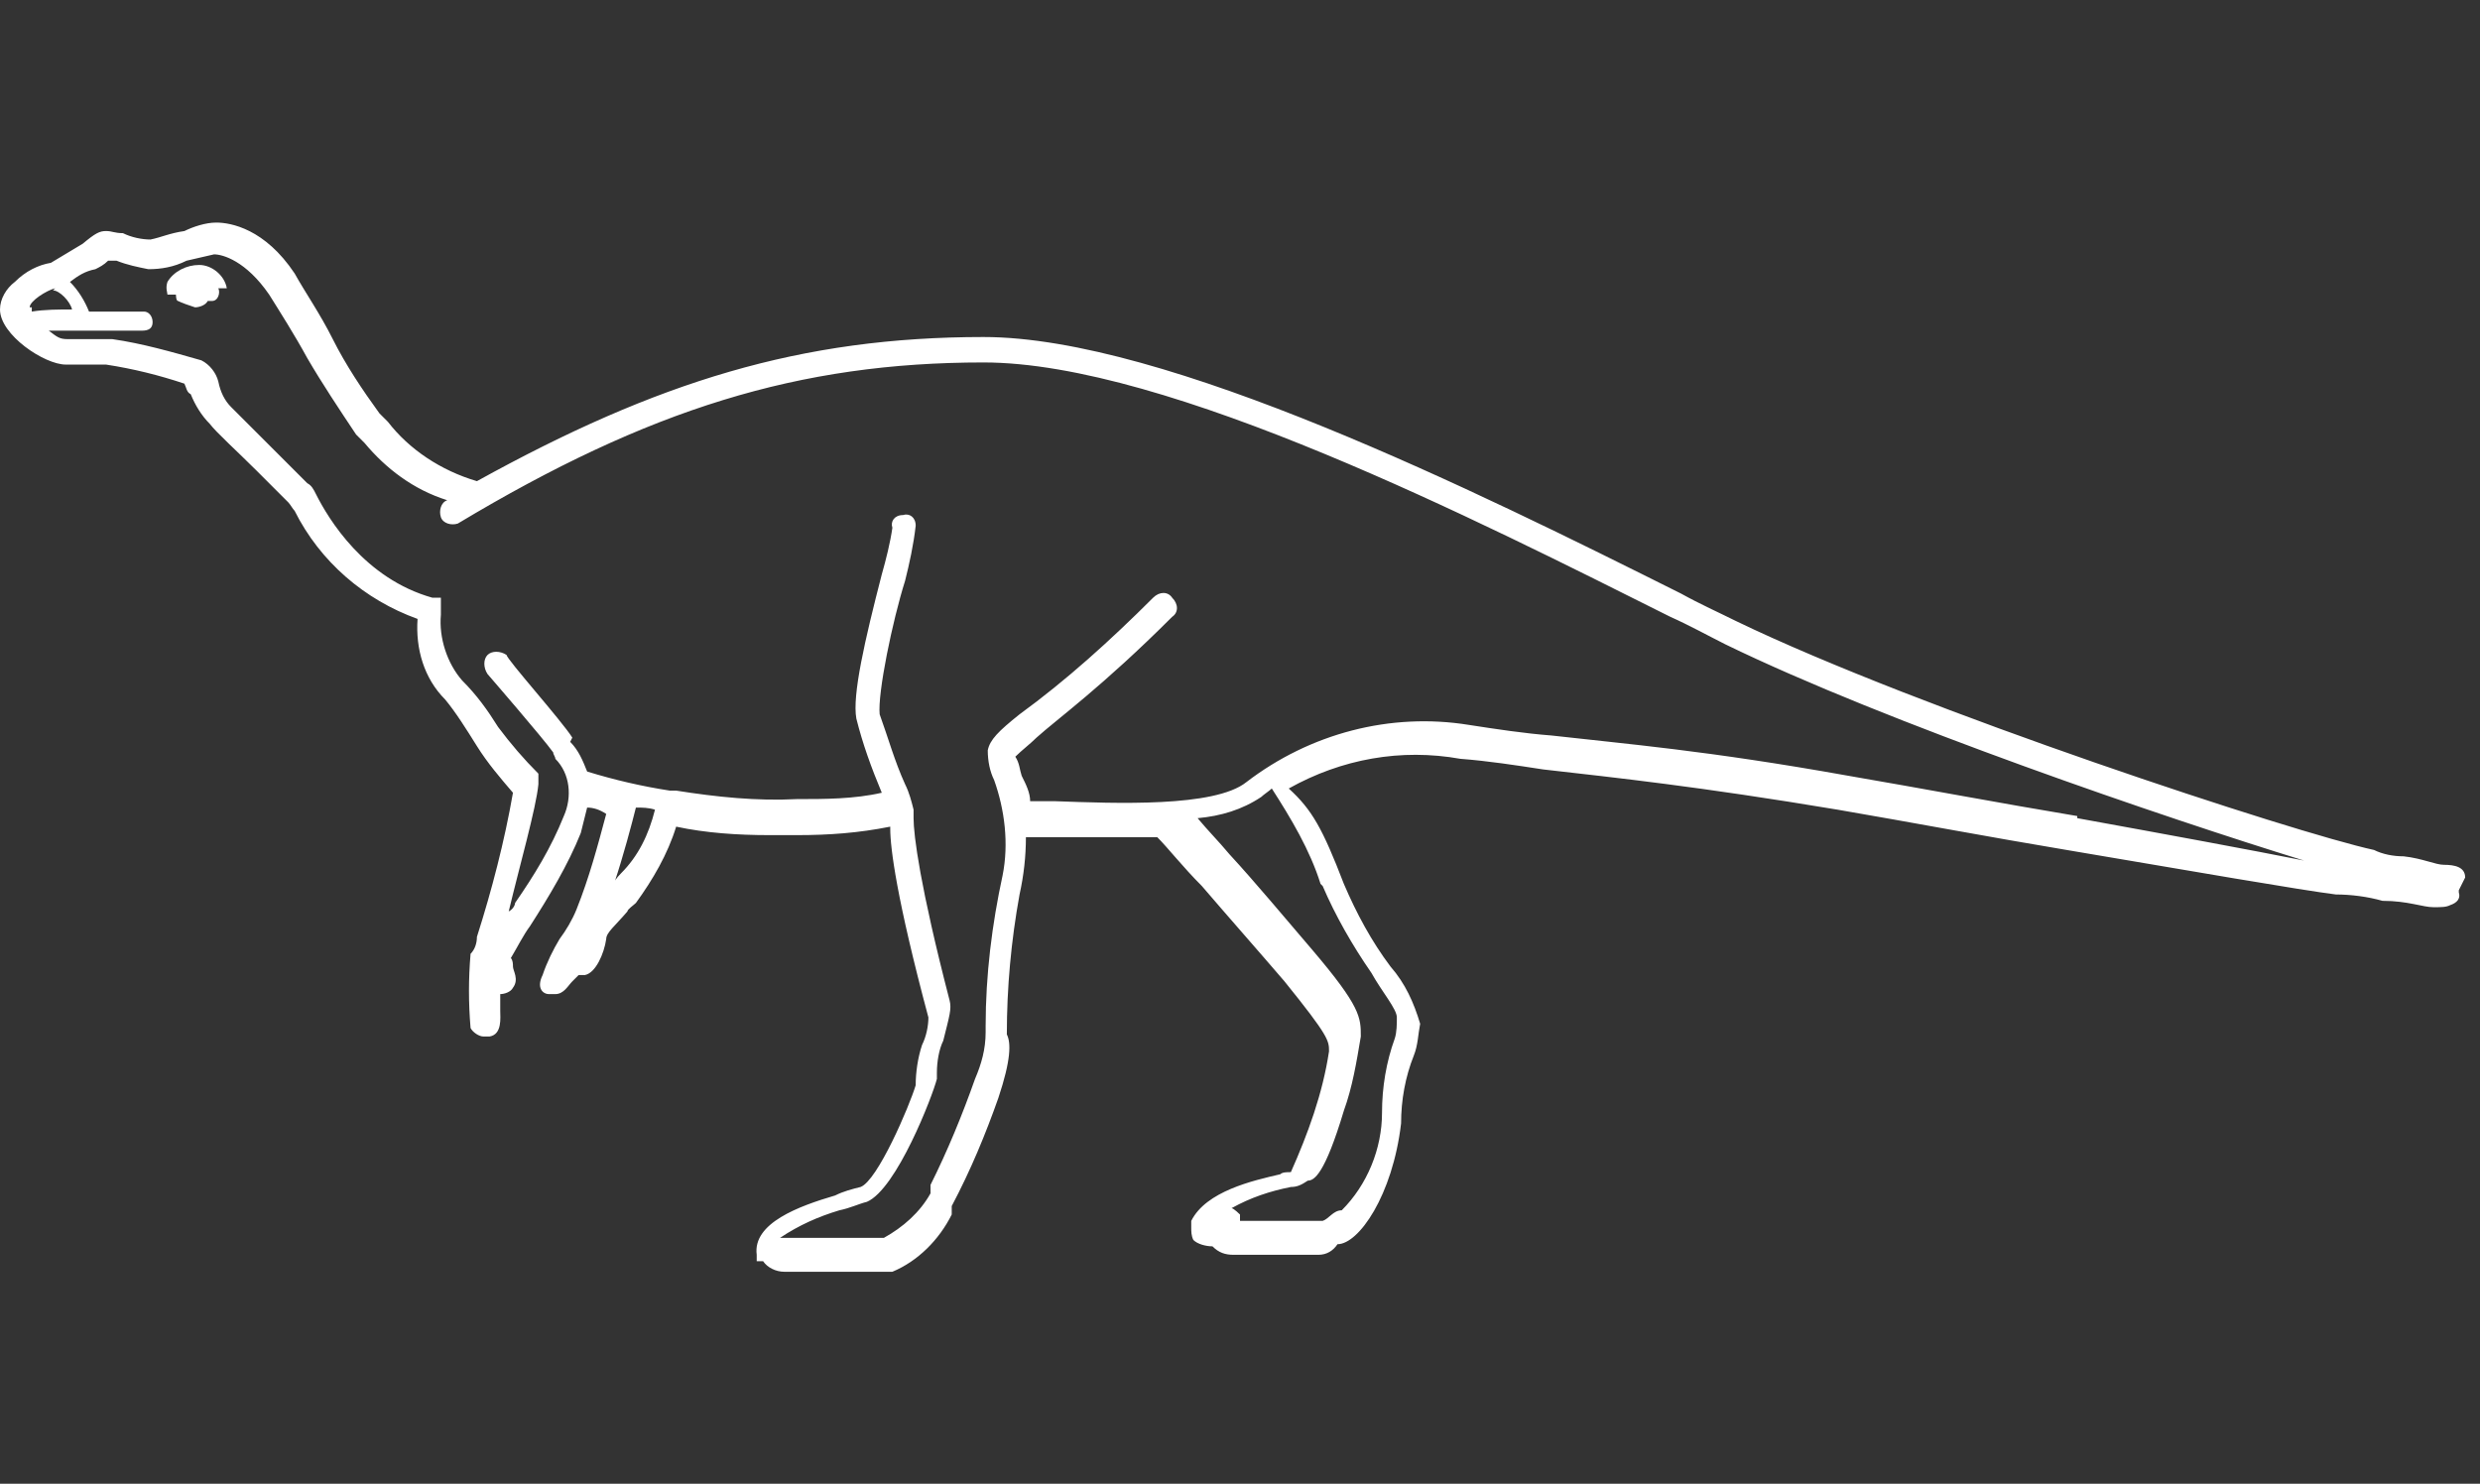 <?xml version="1.0" encoding="utf-8"?>
<!-- Generator: Adobe Illustrator 26.2.1, SVG Export Plug-In . SVG Version: 6.00 Build 0)  -->
<svg version="1.1" id="Layer_1" xmlns="http://www.w3.org/2000/svg" xmlns:xlink="http://www.w3.org/1999/xlink" x="0px" y="0px"
	 viewBox="0 0 117 70" style="enable-background:new 0 0 117 70;" xml:space="preserve">
<rect x="0" y="0" width="117" height="70" fill="#333333" stroke="none"/>
<style type="text/css">
	.st0{fill:#FFFFFF;}
</style>
<g>
	<path class="st0" d="M116.3,41.4c0-0.5-0.5-0.6-1-0.6c-0.4,0-1-0.3-1.9-0.4c-0.5,0-1-0.1-1.4-0.3c-3.7-0.8-21.4-6.6-30.1-10.8
		c-0.8-0.4-1.7-0.8-2.6-1.3c-9.6-4.8-24.3-12.1-32.9-12.1s-15.4,2.1-23.9,6.8c-1.7-0.5-3.2-1.5-4.2-2.8l-0.4-0.4
		c-0.8-1.1-1.6-2.3-2.2-3.5c-0.6-1.2-1.3-2.2-1.8-3.1c-1.4-2.1-3-2.4-3.7-2.4c-0.5,0-1.1,0.2-1.5,0.4C8,11,7.6,11.2,7.1,11.3
		c-0.4,0-0.9-0.1-1.3-0.3c-0.4,0-0.5-0.1-0.8-0.1S4.5,11,3.9,11.5c-0.5,0.3-1,0.6-1.5,0.9c-0.6,0.1-1.2,0.4-1.7,0.9
		C0.3,13.6,0,14.1,0,14.6c0,1.2,2.1,2.6,3.1,2.6H5c1.3,0.2,2.5,0.5,3.7,0.9c0.1,0.2,0.1,0.4,0.3,0.5c0.2,0.5,0.5,1,0.9,1.4
		c0.3,0.4,1.3,1.3,2.2,2.2l1.5,1.5c0.1,0.1,0.2,0.3,0.3,0.4c1.2,2.4,3.3,4.2,5.8,5.1C19.6,30.6,20,32,21,33c0.5,0.6,1,1.4,1.5,2.2
		c0.5,0.8,1.1,1.5,1.7,2.2c-0.4,2.3-1,4.6-1.7,6.8c0,0.3-0.1,0.6-0.3,0.8c-0.1,1.2-0.1,2.3,0,3.5c0.1,0.2,0.4,0.4,0.6,0.4h0.3
		c0.6-0.1,0.5-0.9,0.5-1.2v-0.8c0.2,0,0.5-0.1,0.6-0.3c0.3-0.4,0-0.8,0-1c0-0.1,0-0.3-0.1-0.4c0.3-0.5,0.6-1.1,0.9-1.5
		c0.9-1.4,1.8-2.9,2.4-4.4c0.1-0.4,0.2-0.8,0.3-1.2c0.3,0,0.6,0.1,0.9,0.3c-0.4,1.5-0.8,3-1.4,4.5c-0.2,0.5-0.5,1-0.8,1.4
		c-0.3,0.5-0.6,1.1-0.8,1.7c-0.3,0.6,0,0.9,0.3,0.9h0.3c0.4,0,0.6-0.4,0.8-0.6l0.3-0.3h0.3c0.5-0.1,0.9-1,1-1.7c0-0.3,0.4-0.6,1-1.3
		c0-0.1,0.3-0.3,0.4-0.4c0.8-1.1,1.5-2.3,1.9-3.6c1.4,0.3,2.9,0.4,4.4,0.4h1.3c1.5,0,2.9-0.1,4.4-0.4v0.1c0,0.9,0.3,3.3,1.8,8.9
		c0,0.4-0.1,0.9-0.3,1.3c-0.2,0.6-0.3,1.3-0.3,1.9c-0.3,1-1.8,4.5-2.6,4.8c-0.4,0.1-0.8,0.2-1.2,0.4c-1.7,0.5-3.9,1.3-3.7,2.8v0.3
		H36c0.2,0.3,0.6,0.5,1,0.5h5.1c1.2-0.5,2.2-1.5,2.8-2.7v-0.4c0.9-1.7,1.6-3.4,2.2-5.1c0.6-1.8,0.6-2.6,0.4-3c0-2.2,0.2-4.4,0.6-6.6
		c0.2-0.9,0.3-1.8,0.3-2.7h6.2c0.5,0.5,1.2,1.4,2.1,2.3c1.2,1.4,2.7,3.1,3.9,4.5c2.1,2.6,2.1,2.8,2.1,3.3c-0.3,2-1,3.9-1.8,5.7
		c-0.2,0-0.4,0-0.5,0.1c-1.3,0.3-3.5,0.8-4.2,2.2v0.3c0,0.2,0,0.4,0.1,0.6c0.2,0.2,0.6,0.3,0.9,0.3c0.3,0.3,0.6,0.4,1,0.4h4
		c0.4,0,0.7-0.2,0.9-0.5c1,0,2.6-2.3,3-5.7c0-1.1,0.2-2.2,0.6-3.2c0.2-0.5,0.2-1,0.3-1.5c-0.3-1-0.7-1.9-1.4-2.7
		c-0.9-1.2-1.6-2.5-2.2-3.9c-1-2.6-1.5-3.5-2.6-4.5c2.5-1.4,5.3-1.9,8.1-1.4c1.3,0.1,2.6,0.3,3.9,0.5c3.5,0.4,7.3,0.8,13.9,1.9
		c3.5,0.6,7.2,1.3,10.8,1.9c5.9,1,11.1,1.9,12.7,2.1c0.7,0,1.5,0.1,2.2,0.3c1.2,0,1.9,0.3,2.4,0.3c0.4,0,0.6,0,0.8-0.1
		c0.3-0.1,0.5-0.3,0.4-0.6c0-0.1,0-0.1,0-0.1L116.3,41.4z M1.4,14.5c0-0.3,0.8-0.8,1.2-0.9l-0.1,0.1c0.3,0,0.8,0.5,0.9,0.9
		c-0.6,0-1.3,0-1.9,0.1V14.5z M29.3,41.2c0,0-0.3,0.3-0.3,0.4c0.4-1.2,0.8-2.7,1-3.5c0.3,0,0.6,0,0.9,0.1
		C30.6,39.4,30.1,40.4,29.3,41.2z M62.3,41.7l0.1,0.1c0.6,1.4,1.4,2.8,2.3,4.1c0.5,0.9,1.2,1.7,1.2,2.1c0,0.3,0,0.7-0.1,1
		c-0.4,1.1-0.6,2.3-0.6,3.5c0,1.7-0.7,3.4-1.9,4.6c-0.4,0-0.6,0.4-0.9,0.5h-3.9v-0.3c0,0-0.3-0.3-0.4-0.3c0.9-0.5,1.8-0.8,2.8-1
		c0.3,0,0.5-0.1,0.8-0.3c0.3,0,0.8-0.3,1.7-3.3c0.4-1.1,0.6-2.3,0.8-3.5c0-0.9,0-1.4-2.3-4.1c-1.2-1.4-2.7-3.2-3.9-4.5
		c-0.5-0.6-1-1.1-1.5-1.7c1.1-0.1,2.1-0.4,3-1c0.1-0.1,0.4-0.3,0.5-0.4C60.9,38.6,61.8,40.1,62.3,41.7z M98,38.6l0-0.1
		c-3.6-0.6-7.3-1.3-10.8-1.9c-6.7-1.2-10.5-1.5-14-1.9c-1.3-0.1-2.6-0.3-3.9-0.5c-3.7-0.6-7.5,0.4-10.5,2.7c-1.5,1.2-6.2,1-9,0.9
		h-1.2c0-0.4-0.2-0.8-0.4-1.2c-0.1-0.3-0.1-0.6-0.3-0.9c0.3-0.3,0.7-0.6,1-0.9c1-0.9,3.1-2.4,6.4-5.7c0.3-0.2,0.3-0.6,0-0.9
		c-0.2-0.3-0.6-0.3-0.9,0c0,0,0,0,0,0c-2,2-4.1,3.9-6.3,5.5c-1,0.8-1.4,1.2-1.5,1.7c0,0.5,0.1,1,0.3,1.4c0.5,1.4,0.7,3,0.4,4.5
		c-0.5,2.3-0.8,4.7-0.8,7.1v0.3c0,0.8-0.2,1.5-0.5,2.2c-0.6,1.7-1.3,3.4-2.1,5v0.4c-0.5,0.9-1.3,1.6-2.2,2.1h-4.9
		c0.9-0.6,1.8-1,2.8-1.3c0.5-0.1,0.9-0.3,1.3-0.4c1.4-0.6,3.1-5,3.3-5.8v-0.3c0-0.5,0.1-1.1,0.3-1.5c0.3-1.2,0.4-1.5,0.3-1.9
		c-1.4-5.4-1.7-7.8-1.7-8.6v-0.4c-0.1-0.4-0.2-0.8-0.4-1.2c-0.5-1.1-0.8-2.2-1.2-3.3c-0.1-1,0.6-4.4,1.2-6.3
		c0.2-0.8,0.4-1.7,0.5-2.6c0-0.4-0.3-0.6-0.6-0.5c-0.4,0-0.6,0.3-0.5,0.6c-0.1,0.7-0.3,1.5-0.5,2.2c-0.8,3.1-1.4,5.7-1.2,6.8
		c0.3,1.2,0.7,2.3,1.2,3.5c-1.3,0.3-2.7,0.3-4,0.3c-1.9,0.1-3.8-0.1-5.7-0.4h-0.3c-1.3-0.2-2.6-0.5-3.9-0.9c-0.2-0.5-0.4-1-0.8-1.4
		L27,34.8c-0.5-0.8-3.1-3.7-3.1-3.9c-0.3-0.2-0.7-0.2-0.9,0c-0.2,0.2-0.2,0.6,0,0.9c0,0,2.6,3,3.1,3.7c0,0.1,0.1,0.2,0.1,0.3
		c0.7,0.7,0.8,1.8,0.4,2.7c-0.6,1.5-1.4,2.8-2.3,4.1c0,0.1-0.1,0.3-0.3,0.4c0.5-2.1,1.3-4.9,1.4-6v-0.5c-0.7-0.7-1.3-1.4-1.9-2.2
		c-0.5-0.8-1-1.5-1.7-2.2c-0.7-0.8-1.1-2-1-3.1v-0.8h-0.4c-3.2-0.9-4.9-3.7-5.5-4.9c-0.1-0.2-0.2-0.4-0.4-0.5L13,21.3l-2.1-2.1
		c-0.3-0.3-0.5-0.7-0.6-1.2c-0.1-0.4-0.4-0.8-0.8-1c-1.4-0.4-2.8-0.8-4.2-1H3.2c-0.4,0-0.5-0.1-0.9-0.4h4.4c0.3,0,0.5-0.1,0.5-0.4
		c0-0.3-0.2-0.5-0.4-0.5c0,0-0.1,0-0.1,0H4.2c-0.2-0.5-0.5-1-0.9-1.4c0.4-0.3,0.7-0.5,1.2-0.6c0.2-0.1,0.4-0.2,0.6-0.4h0.4
		c0.5,0.2,1,0.3,1.5,0.4c0.6,0,1.2-0.1,1.8-0.4c0.4-0.1,0.9-0.2,1.3-0.3c0.4,0,1.5,0.3,2.6,1.9c0.5,0.8,1.2,1.9,1.8,3
		c0.7,1.2,1.5,2.4,2.3,3.6l0.4,0.4c1,1.2,2.3,2.2,3.9,2.7c-0.3,0.1-0.4,0.5-0.3,0.8c0.1,0.3,0.5,0.4,0.8,0.3
		c9-5.4,16.1-7.6,24.8-7.6s23.4,7.5,32.4,12c0.9,0.4,1.8,0.9,2.6,1.3c7.6,3.7,20.8,8.2,27.3,10.2C106.2,40.1,102.4,39.4,98,38.6z"/>
	<path class="st0" d="M9.4,12.5c-0.6,0-1.2,0.3-1.5,0.8c-0.1,0.3,0,0.5,0,0.6h0.4c0,0,0,0.3,0.1,0.3c0.2,0.1,0.5,0.2,0.8,0.3
		c0.2,0,0.5-0.1,0.6-0.3H10c0.3,0,0.4-0.4,0.3-0.6h0.4C10.6,13,10,12.5,9.4,12.5z"/>
</g>
</svg>
